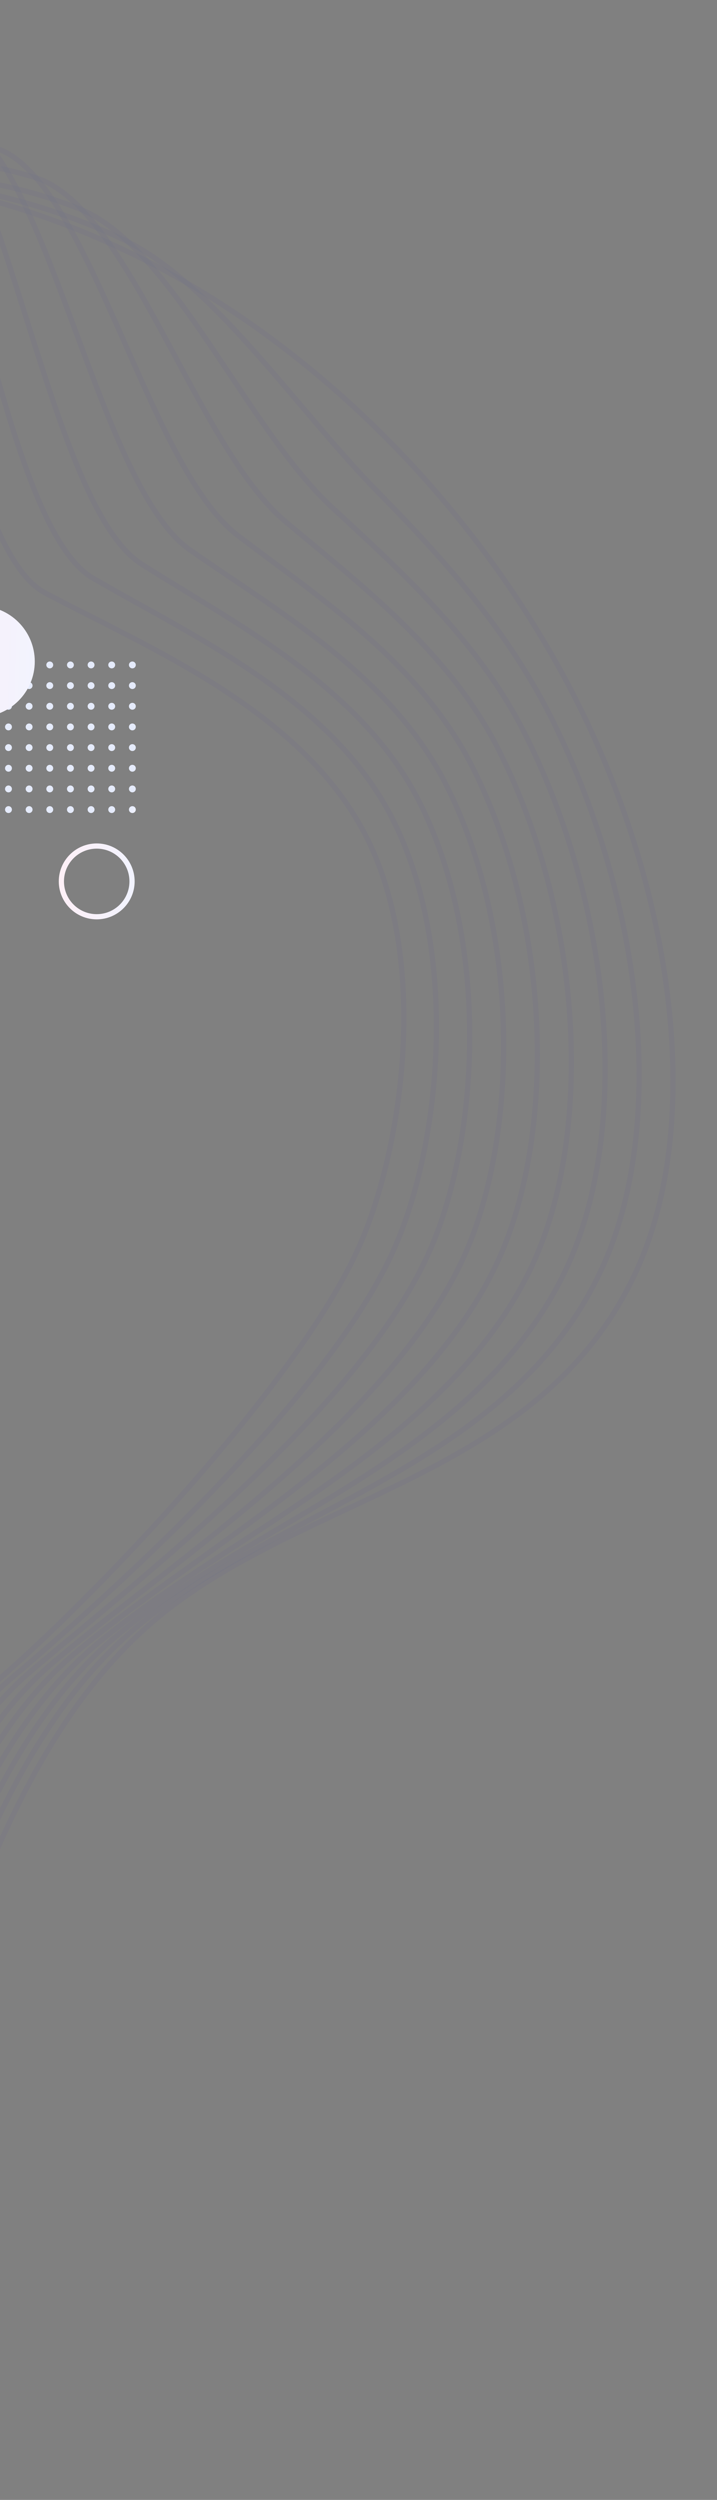 <svg width="413" height="1439" viewBox="0 0 413 1439" fill="none" xmlns="http://www.w3.org/2000/svg">
<rect x="0" y="0" width="413" height="1439" fill="#808080" stroke="none"/>
<g opacity="0.15">
<path d="M-205.217 570.934C-206.243 592.61 -213.89 609.044 -236.425 616.604C-312.541 642.001 -407.749 615.41 -468.709 677.033C-499.975 708.719 -511.945 759.812 -508.335 818.157C-490.909 1093.9 -319.859 1245.34 -249.713 1278.04C-177.838 1311.56 -132.304 1234.8 -109.599 1174.81C-81.596 1100.91 -60.331 1017.22 -5.987 971.288C51.401 922.801 171.867 796.982 207.213 716.753C232.151 660.149 247.629 552.132 210.324 480.32C173.02 408.508 86.022 373.16 25.835 341.212C-34.352 309.265 -50.1 10.604 -106.602 15.315C-182.578 21.651 -203.318 140.004 -212.981 221.236C-222.766 303.599 -222.616 390.986 -214.643 480.471C-211.617 513.587 -203.99 545.778 -205.217 570.934Z" stroke="#1D0FBF" stroke-opacity="0.2" stroke-width="3"/>
<path d="M-253.198 1293.37C-176.777 1329.11 -128.356 1247.16 -104.157 1183.3C-74.314 1104.63 -51.79 1015.25 6.131 966.407C67.201 914.765 189.841 803.578 227.421 717.998C254.011 657.616 265.112 546.658 225.376 470.009C189.864 401.509 110.25 365.75 53.567 332.832C-4.821 298.898 -25.021 32.493 -81.164 32.457C-158.828 32.532 -189.154 133.468 -208.036 205.762C-227.03 278.295 -234.789 358.852 -233.431 443.805C-232.913 475.28 -227.937 506.259 -230.366 531.368C-232.319 552.846 -239.921 569.796 -260.154 579.667C-290.677 594.481 -323.065 602.512 -354.227 611.998C-380.83 620.045 -406.533 629.372 -429.298 645.957C-440.35 653.979 -450.439 664.312 -459.934 677.156C-485.626 712.205 -495.594 764.166 -491.868 824.575C-486.177 914.245 -467.582 993.101 -441.164 1060.21C-391.746 1186.01 -307.33 1268.1 -253.198 1293.37Z" stroke="#1D0FBF" stroke-opacity="0.2" stroke-width="3"/>
<path d="M-256.499 1308.86C-175.553 1346.81 -124.185 1259.81 -98.57 1191.94C-66.966 1108.36 -43.043 1013.57 18.296 961.535C83.032 906.738 207.927 810.133 247.803 719.337C275.948 655.227 282.708 541.139 240.696 459.931C206.9 394.605 134.551 358.485 81.524 324.682C24.858 288.624 0.243 54.291 -55.417 49.974C-134.83 43.648 -174.469 127.393 -202.605 190.611C-230.537 253.539 -246.48 326.903 -251.712 407.323C-253.673 436.97 -251.337 466.736 -254.984 491.988C-257.953 513.318 -265.529 530.974 -283.378 543.105C-310.893 561.799 -338.567 576.322 -364.598 592.425C-386.651 605.983 -407.511 620.482 -426.175 641.047C-434.983 650.863 -443.014 663.091 -450.686 677.605C-470.948 715.552 -478.727 768.984 -475.028 831.181C-469.783 918.433 -455.239 997.727 -433.077 1067.86C-394.724 1189.76 -317.993 1280.07 -256.499 1308.86Z" stroke="#1D0FBF" stroke-opacity="0.2" stroke-width="3"/>
<path d="M-259.792 1324.37C-174.238 1364.48 -120.02 1272.47 -92.828 1200.69C-59.465 1112.2 -34.125 1011.81 30.676 956.903C99.001 898.812 226.134 816.98 268.302 720.969C297.998 653.13 300.509 536.051 256.082 450.006C224.063 387.993 158.893 351.185 109.411 316.548C54.548 278.314 25.349 76.161 -29.817 67.372C-111.05 54.507 -159.808 121.147 -197.347 175.389C-234.257 228.575 -258.284 294.883 -270.172 370.822C-274.532 398.778 -274.896 427.193 -279.665 452.537C-283.646 473.719 -291.107 492.03 -306.654 506.283C-331.177 528.859 -354.156 549.873 -375.172 572.644C-392.604 591.663 -408.806 611.246 -423.314 635.928C-430.05 647.451 -435.849 661.473 -441.889 677.758C-456.816 718.464 -462.416 773.367 -458.673 837.49C-453.617 922.359 -442.996 1001.85 -425.368 1075.35C-396.884 1193.08 -328.626 1292.07 -259.792 1324.37Z" stroke="#1D0FBF" stroke-opacity="0.2" stroke-width="3"/>
<path d="M-263.216 1339.89C-173.139 1382.22 -115.974 1285.16 -87.366 1209.37C-52.079 1116.06 -25.503 1010.16 42.716 952.065C114.706 890.818 244.123 823.572 288.424 722.259C319.767 650.641 317.88 530.484 271.198 439.691C240.941 380.991 182.929 343.305 136.927 308.211C83.865 267.612 50.178 97.593 -4.712 84.622C-87.923 64.941 -145.474 114.838 -192.465 159.966C-238.006 203.583 -270.256 262.748 -288.69 334.153C-295.512 360.282 -298.496 387.484 -304.385 412.919C-309.285 433.903 -316.723 452.919 -330 469.482C-351.497 496.266 -369.837 523.257 -385.789 552.832C-398.855 577.087 -410.276 602.029 -420.393 630.865C-425.067 644.095 -428.734 659.962 -432.896 678.055C-442.744 721.293 -445.869 778.03 -442.153 843.941C-437.375 926.478 -430.204 1005.92 -417.363 1082.94C-398.596 1196.25 -339.544 1303.99 -263.216 1339.89Z" stroke="#1D0FBF" stroke-opacity="0.2" stroke-width="3"/>
<path d="M-266.951 1355.44C-172.319 1399.99 -112.189 1297.87 -82.155 1218.08C-45.094 1119.86 -17.181 1008.41 54.529 947.447C130.209 883.046 261.943 830.581 308.575 723.865C341.483 648.52 335.372 525.375 286.255 429.746C257.74 374.361 206.838 335.795 164.375 300.192C113.012 257.091 74.739 119.263 20.423 102.283C-64.781 75.595 -131.005 109.212 -187.586 144.948C-241.685 179.133 -282.222 231.015 -307.373 297.987C-316.492 322.374 -322.253 348.276 -329.424 373.714C-335.241 394.501 -342.59 414.359 -353.661 432.906C-372.058 463.845 -386.125 496.825 -396.782 533.242C-405.408 562.681 -412.209 592.706 -418.064 625.935C-420.755 640.733 -422.46 658.357 -424.679 678.395C-429.7 723.939 -430.104 782.545 -426.362 850.57C-421.857 930.773 -417.546 1010.37 -410.07 1090.88C-399.929 1199.55 -350.628 1316.02 -266.951 1355.44Z" stroke="#1D0FBF" stroke-opacity="0.2" stroke-width="3"/>
<path d="M-271.359 1370.83C-172.096 1417.59 -109.045 1310.48 -77.491 1226.83C-38.629 1123.69 -9.289 1006.84 65.918 942.692C145.277 875.002 279.439 837.323 328.416 725.399C362.915 646.33 352.596 520.012 301.054 419.875C274.182 367.666 230.498 328.308 191.439 292.247C141.819 246.59 98.856 140.82 44.976 119.881C-42.274 85.995 -117.327 103.567 -183.534 129.908C-246.245 154.848 -295.162 199.305 -326.931 261.603C-338.441 284.298 -346.817 308.985 -355.182 334.376C-362.012 355.013 -369.187 375.664 -378.064 396.192C-393.311 431.425 -403.172 470.066 -408.66 513.562C-412.952 548.234 -415.165 583.53 -416.656 620.911C-417.297 637.414 -417.044 656.794 -417.234 678.726C-417.69 726.537 -415.143 787.238 -411.512 857.098C-407.275 934.964 -405.326 1014.98 -403.667 1098.53C-401.52 1203.29 -362.469 1328.08 -271.359 1370.83Z" stroke="#1D0FBF" stroke-opacity="0.2" stroke-width="3"/>
<path d="M-276.202 1386.43C-172.168 1435.35 -106.148 1323.06 -73.131 1235.41C-32.451 1127.37 -1.742 1004.98 77.14 937.916C160.285 867.079 296.958 844.001 348.232 726.733C384.498 644.029 369.783 514.641 315.74 409.671C290.567 360.776 254.119 320.248 218.264 283.829C170.474 235.379 122.78 161.855 69.216 137.007C-19.938 95.822 -103.968 97.587 -179.74 114.481C-251.021 130.311 -308.25 167.292 -346.743 224.963C-360.65 245.966 -371.645 269.438 -381.208 294.781C-388.891 315.357 -395.985 336.849 -402.764 359.409C-414.685 398.833 -420.639 443.474 -420.758 493.76C-420.878 533.576 -418.412 574.091 -415.378 615.712C-414.041 633.783 -411.92 654.969 -410.009 678.933C-405.992 729.06 -400.4 791.803 -396.786 863.448C-392.996 939.077 -392.85 1019.92 -397.564 1106.1C-403.195 1207.35 -374.77 1340.16 -276.202 1386.43Z" stroke="#1D0FBF" stroke-opacity="0.2" stroke-width="3"/>
<path d="M-414.854 610.785C-398.467 710.859 -363.054 892.691 -391.836 1113.74C-404.714 1212.07 -387.431 1352.11 -281.301 1402.04C-172.551 1453.18 -103.471 1335.84 -68.91 1244.33C-26.328 1131.53 5.759 1003.59 88.198 933.352C175.086 859.23 314.292 850.944 367.949 728.471C405.832 642.047 386.803 509.539 330.31 399.874C273.816 290.208 184.463 203.678 93.325 154.867C2.096 106.107 -90.82 92.527 -176.329 99.697C-349.873 114.367 -455.171 235.578 -433.553 474.368C-429.498 519.329 -422.348 565.063 -414.854 610.785Z" stroke="#1D0FBF" stroke-opacity="0.2" stroke-width="3"/>
</g>
<path d="M-9 418.437C-9 417.343 -8.112 416.455 -7.018 416.455C-5.923 416.455 -5.035 417.343 -5.035 418.437C-5.035 419.532 -5.923 420.42 -7.018 420.42C-8.112 420.42 -9 419.532 -9 418.437Z" fill="url(#paint0_linear_228_12944)"/>
<path d="M-9 382.756C-9 381.661 -8.112 380.773 -7.018 380.773C-5.923 380.773 -5.035 381.661 -5.035 382.756C-5.035 383.85 -5.923 384.738 -7.018 384.738C-8.112 384.738 -9 383.85 -9 382.756Z" fill="url(#paint1_linear_228_12944)"/>
<path d="M2.9 418.437C2.9 417.343 3.787 416.455 4.882 416.455C5.977 416.455 6.865 417.343 6.865 418.437C6.865 419.532 5.977 420.42 4.882 420.42C3.787 420.42 2.9 419.532 2.9 418.437Z" fill="url(#paint2_linear_228_12944)"/>
<path d="M2.9 382.756C2.9 381.661 3.787 380.773 4.882 380.773C5.977 380.773 6.865 381.661 6.865 382.756C6.865 383.85 5.977 384.738 4.882 384.738C3.787 384.738 2.9 383.85 2.9 382.756Z" fill="url(#paint3_linear_228_12944)"/>
<path d="M14.787 418.437C14.787 417.343 15.675 416.455 16.77 416.455C17.865 416.455 18.752 417.343 18.752 418.437C18.752 419.532 17.865 420.42 16.77 420.42C15.675 420.42 14.787 419.532 14.787 418.437Z" fill="url(#paint4_linear_228_12944)"/>
<path d="M14.787 382.756C14.787 381.661 15.675 380.773 16.77 380.773C17.865 380.773 18.752 381.661 18.752 382.756C18.752 383.85 17.865 384.738 16.77 384.738C15.675 384.738 14.787 383.85 14.787 382.756Z" fill="url(#paint5_linear_228_12944)"/>
<path d="M26.68 418.437C26.68 417.343 27.568 416.455 28.663 416.455C29.758 416.455 30.645 417.343 30.645 418.437C30.645 419.532 29.758 420.42 28.663 420.42C27.568 420.42 26.68 419.532 26.68 418.437Z" fill="url(#paint6_linear_228_12944)"/>
<path d="M26.68 382.756C26.68 381.661 27.568 380.773 28.663 380.773C29.758 380.773 30.645 381.661 30.645 382.756C30.645 383.85 29.758 384.738 28.663 384.738C27.568 384.738 26.68 383.85 26.68 382.756Z" fill="url(#paint7_linear_228_12944)"/>
<path d="M38.58 418.437C38.58 417.343 39.468 416.455 40.562 416.455C41.657 416.455 42.545 417.343 42.545 418.437C42.545 419.532 41.657 420.42 40.562 420.42C39.468 420.42 38.58 419.532 38.58 418.437Z" fill="url(#paint8_linear_228_12944)"/>
<path d="M38.58 382.756C38.58 381.661 39.468 380.773 40.562 380.773C41.657 380.773 42.545 381.661 42.545 382.756C42.545 383.85 41.657 384.738 40.562 384.738C39.468 384.738 38.58 383.85 38.58 382.756Z" fill="url(#paint9_linear_228_12944)"/>
<path d="M50.479 418.437C50.479 417.343 51.366 416.455 52.461 416.455C53.556 416.455 54.444 417.343 54.444 418.437C54.444 419.532 53.556 420.42 52.461 420.42C51.366 420.42 50.479 419.532 50.479 418.437Z" fill="url(#paint10_linear_228_12944)"/>
<path d="M50.479 382.756C50.479 381.661 51.366 380.773 52.461 380.773C53.556 380.773 54.444 381.661 54.444 382.756C54.444 383.85 53.556 384.738 52.461 384.738C51.366 384.738 50.479 383.85 50.479 382.756Z" fill="url(#paint11_linear_228_12944)"/>
<path d="M62.364 418.437C62.364 417.343 63.251 416.455 64.346 416.455C65.441 416.455 66.329 417.343 66.329 418.437C66.329 419.532 65.441 420.42 64.346 420.42C63.251 420.42 62.364 419.532 62.364 418.437Z" fill="url(#paint12_linear_228_12944)"/>
<path d="M62.364 382.756C62.364 381.661 63.251 380.773 64.346 380.773C65.441 380.773 66.329 381.661 66.329 382.756C66.329 383.85 65.441 384.738 64.346 384.738C63.251 384.738 62.364 383.85 62.364 382.756Z" fill="url(#paint13_linear_228_12944)"/>
<path d="M74.263 418.437C74.263 417.343 75.151 416.455 76.246 416.455C77.341 416.455 78.228 417.343 78.228 418.437C78.228 419.532 77.341 420.42 76.246 420.42C75.151 420.42 74.263 419.532 74.263 418.437Z" fill="url(#paint14_linear_228_12944)"/>
<path d="M74.263 382.756C74.263 381.661 75.151 380.773 76.246 380.773C77.341 380.773 78.228 381.661 78.228 382.756C78.228 383.85 77.341 384.738 76.246 384.738C75.151 384.738 74.263 383.85 74.263 382.756Z" fill="url(#paint15_linear_228_12944)"/>
<path d="M-9 430.336C-9 429.241 -8.112 428.353 -7.018 428.353C-5.923 428.353 -5.035 429.241 -5.035 430.336C-5.035 431.431 -5.923 432.318 -7.018 432.318C-8.112 432.318 -9 431.431 -9 430.336Z" fill="url(#paint16_linear_228_12944)"/>
<path d="M-9 394.649C-9 393.554 -8.112 392.667 -7.018 392.667C-5.923 392.667 -5.035 393.554 -5.035 394.649C-5.035 395.744 -5.923 396.632 -7.018 396.632C-8.112 396.632 -9 395.744 -9 394.649Z" fill="url(#paint17_linear_228_12944)"/>
<path d="M2.9 430.336C2.9 429.241 3.787 428.353 4.882 428.353C5.977 428.353 6.865 429.241 6.865 430.336C6.865 431.431 5.977 432.318 4.882 432.318C3.787 432.318 2.9 431.431 2.9 430.336Z" fill="url(#paint18_linear_228_12944)"/>
<path d="M2.9 394.649C2.9 393.554 3.787 392.667 4.882 392.667C5.977 392.667 6.865 393.554 6.865 394.649C6.865 395.744 5.977 396.632 4.882 396.632C3.787 396.632 2.9 395.744 2.9 394.649Z" fill="url(#paint19_linear_228_12944)"/>
<path d="M14.787 430.336C14.787 429.241 15.675 428.353 16.77 428.353C17.865 428.353 18.752 429.241 18.752 430.336C18.752 431.431 17.865 432.318 16.77 432.318C15.675 432.318 14.787 431.431 14.787 430.336Z" fill="url(#paint20_linear_228_12944)"/>
<path d="M14.787 394.649C14.787 393.554 15.675 392.667 16.77 392.667C17.865 392.667 18.752 393.554 18.752 394.649C18.752 395.744 17.865 396.632 16.77 396.632C15.675 396.632 14.787 395.744 14.787 394.649Z" fill="url(#paint21_linear_228_12944)"/>
<path d="M26.68 430.336C26.68 429.241 27.568 428.353 28.663 428.353C29.758 428.353 30.645 429.241 30.645 430.336C30.645 431.431 29.758 432.318 28.663 432.318C27.568 432.318 26.68 431.431 26.68 430.336Z" fill="url(#paint22_linear_228_12944)"/>
<path d="M26.68 394.649C26.68 393.554 27.568 392.667 28.663 392.667C29.758 392.667 30.645 393.554 30.645 394.649C30.645 395.744 29.758 396.632 28.663 396.632C27.568 396.632 26.68 395.744 26.68 394.649Z" fill="url(#paint23_linear_228_12944)"/>
<path d="M38.58 430.336C38.58 429.241 39.468 428.353 40.562 428.353C41.657 428.353 42.545 429.241 42.545 430.336C42.545 431.431 41.657 432.318 40.562 432.318C39.468 432.318 38.58 431.431 38.58 430.336Z" fill="url(#paint24_linear_228_12944)"/>
<path d="M38.58 394.649C38.58 393.554 39.468 392.667 40.562 392.667C41.657 392.667 42.545 393.554 42.545 394.649C42.545 395.744 41.657 396.632 40.562 396.632C39.468 396.632 38.58 395.744 38.58 394.649Z" fill="url(#paint25_linear_228_12944)"/>
<path d="M50.479 430.336C50.479 429.241 51.366 428.353 52.461 428.353C53.556 428.353 54.444 429.241 54.444 430.336C54.444 431.431 53.556 432.318 52.461 432.318C51.366 432.318 50.479 431.431 50.479 430.336Z" fill="url(#paint26_linear_228_12944)"/>
<path d="M50.479 394.649C50.479 393.554 51.366 392.667 52.461 392.667C53.556 392.667 54.444 393.554 54.444 394.649C54.444 395.744 53.556 396.632 52.461 396.632C51.366 396.632 50.479 395.744 50.479 394.649Z" fill="url(#paint27_linear_228_12944)"/>
<path d="M62.364 430.336C62.364 429.241 63.251 428.353 64.346 428.353C65.441 428.353 66.329 429.241 66.329 430.336C66.329 431.431 65.441 432.318 64.346 432.318C63.251 432.318 62.364 431.431 62.364 430.336Z" fill="url(#paint28_linear_228_12944)"/>
<path d="M62.364 394.649C62.364 393.554 63.251 392.667 64.346 392.667C65.441 392.667 66.329 393.554 66.329 394.649C66.329 395.744 65.441 396.632 64.346 396.632C63.251 396.632 62.364 395.744 62.364 394.649Z" fill="url(#paint29_linear_228_12944)"/>
<path d="M74.263 430.336C74.263 429.241 75.151 428.353 76.246 428.353C77.341 428.353 78.228 429.241 78.228 430.336C78.228 431.431 77.341 432.318 76.246 432.318C75.151 432.318 74.263 431.431 74.263 430.336Z" fill="url(#paint30_linear_228_12944)"/>
<path d="M74.263 394.649C74.263 393.554 75.151 392.667 76.246 392.667C77.341 392.667 78.228 393.554 78.228 394.649C78.228 395.744 77.341 396.632 76.246 396.632C75.151 396.632 74.263 395.744 74.263 394.649Z" fill="url(#paint31_linear_228_12944)"/>
<path d="M-9 442.227C-9 441.133 -8.112 440.245 -7.018 440.245C-5.923 440.245 -5.035 441.133 -5.035 442.227C-5.035 443.322 -5.923 444.21 -7.018 444.21C-8.112 444.21 -9 443.322 -9 442.227Z" fill="url(#paint32_linear_228_12944)"/>
<path d="M-9 406.546C-9 405.451 -8.112 404.563 -7.018 404.563C-5.923 404.563 -5.035 405.451 -5.035 406.546C-5.035 407.641 -5.923 408.528 -7.018 408.528C-8.112 408.528 -9 407.641 -9 406.546Z" fill="url(#paint33_linear_228_12944)"/>
<path d="M2.9 442.227C2.9 441.133 3.787 440.245 4.882 440.245C5.977 440.245 6.865 441.133 6.865 442.227C6.865 443.322 5.977 444.21 4.882 444.21C3.787 444.21 2.9 443.322 2.9 442.227Z" fill="url(#paint34_linear_228_12944)"/>
<path d="M2.9 406.546C2.9 405.451 3.787 404.563 4.882 404.563C5.977 404.563 6.865 405.451 6.865 406.546C6.865 407.641 5.977 408.528 4.882 408.528C3.787 408.528 2.9 407.641 2.9 406.546Z" fill="url(#paint35_linear_228_12944)"/>
<path d="M14.787 442.227C14.787 441.133 15.675 440.245 16.77 440.245C17.865 440.245 18.752 441.133 18.752 442.227C18.752 443.322 17.865 444.21 16.77 444.21C15.675 444.21 14.787 443.322 14.787 442.227Z" fill="url(#paint36_linear_228_12944)"/>
<path d="M14.787 406.546C14.787 405.451 15.675 404.563 16.77 404.563C17.865 404.563 18.752 405.451 18.752 406.546C18.752 407.641 17.865 408.528 16.77 408.528C15.675 408.528 14.787 407.641 14.787 406.546Z" fill="url(#paint37_linear_228_12944)"/>
<path d="M26.68 442.227C26.68 441.133 27.568 440.245 28.663 440.245C29.758 440.245 30.645 441.133 30.645 442.227C30.645 443.322 29.758 444.21 28.663 444.21C27.568 444.21 26.68 443.322 26.68 442.227Z" fill="url(#paint38_linear_228_12944)"/>
<path d="M26.68 406.546C26.68 405.451 27.568 404.563 28.663 404.563C29.758 404.563 30.645 405.451 30.645 406.546C30.645 407.641 29.758 408.528 28.663 408.528C27.568 408.528 26.68 407.641 26.68 406.546Z" fill="url(#paint39_linear_228_12944)"/>
<path d="M38.58 442.227C38.58 441.133 39.468 440.245 40.562 440.245C41.657 440.245 42.545 441.133 42.545 442.227C42.545 443.322 41.657 444.21 40.562 444.21C39.468 444.21 38.58 443.322 38.58 442.227Z" fill="url(#paint40_linear_228_12944)"/>
<path d="M38.58 406.546C38.58 405.451 39.468 404.563 40.562 404.563C41.657 404.563 42.545 405.451 42.545 406.546C42.545 407.641 41.657 408.528 40.562 408.528C39.468 408.528 38.58 407.641 38.58 406.546Z" fill="url(#paint41_linear_228_12944)"/>
<path d="M50.479 442.227C50.479 441.133 51.366 440.245 52.461 440.245C53.556 440.245 54.444 441.133 54.444 442.227C54.444 443.322 53.556 444.21 52.461 444.21C51.366 444.21 50.479 443.322 50.479 442.227Z" fill="url(#paint42_linear_228_12944)"/>
<path d="M50.479 406.546C50.479 405.451 51.366 404.563 52.461 404.563C53.556 404.563 54.444 405.451 54.444 406.546C54.444 407.641 53.556 408.528 52.461 408.528C51.366 408.528 50.479 407.641 50.479 406.546Z" fill="url(#paint43_linear_228_12944)"/>
<path d="M62.364 442.227C62.364 441.133 63.251 440.245 64.346 440.245C65.441 440.245 66.329 441.133 66.329 442.227C66.329 443.322 65.441 444.21 64.346 444.21C63.251 444.21 62.364 443.322 62.364 442.227Z" fill="url(#paint44_linear_228_12944)"/>
<path d="M62.364 406.546C62.364 405.451 63.251 404.563 64.346 404.563C65.441 404.563 66.329 405.451 66.329 406.546C66.329 407.641 65.441 408.528 64.346 408.528C63.251 408.528 62.364 407.641 62.364 406.546Z" fill="url(#paint45_linear_228_12944)"/>
<path d="M74.263 442.227C74.263 441.133 75.151 440.245 76.246 440.245C77.341 440.245 78.228 441.133 78.228 442.227C78.228 443.322 77.341 444.21 76.246 444.21C75.151 444.21 74.263 443.322 74.263 442.227Z" fill="url(#paint46_linear_228_12944)"/>
<path d="M74.263 406.546C74.263 405.451 75.151 404.563 76.246 404.563C77.341 404.563 78.228 405.451 78.228 406.546C78.228 407.641 77.341 408.528 76.246 408.528C75.151 408.528 74.263 407.641 74.263 406.546Z" fill="url(#paint47_linear_228_12944)"/>
<path d="M-9 454.127C-9 453.032 -8.112 452.144 -7.018 452.144C-5.923 452.144 -5.035 453.032 -5.035 454.127C-5.035 455.222 -5.923 456.109 -7.018 456.109C-8.112 456.109 -9 455.222 -9 454.127Z" fill="url(#paint48_linear_228_12944)"/>
<path d="M2.9 454.127C2.9 453.032 3.787 452.144 4.882 452.144C5.977 452.144 6.865 453.032 6.865 454.127C6.865 455.222 5.977 456.109 4.882 456.109C3.787 456.109 2.9 455.222 2.9 454.127Z" fill="url(#paint49_linear_228_12944)"/>
<path d="M14.787 454.127C14.787 453.032 15.675 452.144 16.77 452.144C17.865 452.144 18.752 453.032 18.752 454.127C18.752 455.222 17.865 456.109 16.77 456.109C15.675 456.109 14.787 455.222 14.787 454.127Z" fill="url(#paint50_linear_228_12944)"/>
<path d="M26.68 454.127C26.68 453.032 27.568 452.144 28.663 452.144C29.758 452.144 30.645 453.032 30.645 454.127C30.645 455.222 29.758 456.109 28.663 456.109C27.568 456.109 26.68 455.222 26.68 454.127Z" fill="url(#paint51_linear_228_12944)"/>
<path d="M38.58 454.127C38.58 453.032 39.468 452.144 40.562 452.144C41.657 452.144 42.545 453.032 42.545 454.127C42.545 455.222 41.657 456.109 40.562 456.109C39.468 456.109 38.58 455.222 38.58 454.127Z" fill="url(#paint52_linear_228_12944)"/>
<path d="M50.479 454.127C50.479 453.032 51.366 452.144 52.461 452.144C53.556 452.144 54.444 453.032 54.444 454.127C54.444 455.222 53.556 456.109 52.461 456.109C51.366 456.109 50.479 455.222 50.479 454.127Z" fill="url(#paint53_linear_228_12944)"/>
<path d="M62.364 454.127C62.364 453.032 63.251 452.144 64.346 452.144C65.441 452.144 66.329 453.032 66.329 454.127C66.329 455.222 65.441 456.109 64.346 456.109C63.251 456.109 62.364 455.222 62.364 454.127Z" fill="url(#paint54_linear_228_12944)"/>
<path d="M74.263 454.127C74.263 453.032 75.151 452.144 76.246 452.144C77.341 452.144 78.228 453.032 78.228 454.127C78.228 455.222 77.341 456.109 76.246 456.109C75.151 456.109 74.263 455.222 74.263 454.127Z" fill="url(#paint55_linear_228_12944)"/>
<path d="M-9 466.017C-9 464.923 -8.112 464.035 -7.018 464.035C-5.923 464.035 -5.035 464.923 -5.035 466.017C-5.035 467.112 -5.923 468 -7.018 468C-8.112 468 -9 467.112 -9 466.017Z" fill="url(#paint56_linear_228_12944)"/>
<path d="M2.9 466.017C2.9 464.923 3.787 464.035 4.882 464.035C5.977 464.035 6.865 464.923 6.865 466.017C6.865 467.112 5.977 468 4.882 468C3.787 468 2.9 467.112 2.9 466.017Z" fill="url(#paint57_linear_228_12944)"/>
<path d="M14.787 466.017C14.787 464.923 15.675 464.035 16.77 464.035C17.865 464.035 18.752 464.923 18.752 466.017C18.752 467.112 17.865 468 16.77 468C15.675 468 14.787 467.112 14.787 466.017Z" fill="url(#paint58_linear_228_12944)"/>
<path d="M26.68 466.017C26.68 464.923 27.568 464.035 28.663 464.035C29.758 464.035 30.645 464.923 30.645 466.017C30.645 467.112 29.758 468 28.663 468C27.568 468 26.68 467.112 26.68 466.017Z" fill="url(#paint59_linear_228_12944)"/>
<path d="M38.58 466.017C38.58 464.923 39.468 464.035 40.562 464.035C41.657 464.035 42.545 464.923 42.545 466.017C42.545 467.112 41.657 468 40.562 468C39.468 468 38.58 467.112 38.58 466.017Z" fill="url(#paint60_linear_228_12944)"/>
<path d="M50.479 466.017C50.479 464.923 51.366 464.035 52.461 464.035C53.556 464.035 54.444 464.923 54.444 466.017C54.444 467.112 53.556 468 52.461 468C51.366 468 50.479 467.112 50.479 466.017Z" fill="url(#paint61_linear_228_12944)"/>
<path d="M62.364 466.017C62.364 464.923 63.251 464.035 64.346 464.035C65.441 464.035 66.329 464.923 66.329 466.017C66.329 467.112 65.441 468 64.346 468C63.251 468 62.364 467.112 62.364 466.017Z" fill="url(#paint62_linear_228_12944)"/>
<path d="M74.263 466.017C74.263 464.923 75.151 464.035 76.246 464.035C77.341 464.035 78.228 464.923 78.228 466.017C78.228 467.112 77.341 468 76.246 468C75.151 468 74.263 467.112 74.263 466.017Z" fill="url(#paint63_linear_228_12944)"/>
<path d="M55.706 487C66.947 487 76.059 496.112 76.059 507.353C76.059 518.594 66.947 527.706 55.706 527.706C44.465 527.706 35.353 518.594 35.353 507.353C35.353 496.112 44.465 487 55.706 487Z" stroke="url(#paint64_linear_228_12944)" stroke-width="3"/>
<path d="M-11.954 348.79C5.71 348.79 20.029 363.109 20.029 380.773C20.029 398.437 5.71 412.756 -11.954 412.756C-29.618 412.756 -43.937 398.437 -43.937 380.773C-43.937 363.109 -29.618 348.79 -11.954 348.79Z" fill="url(#paint65_linear_228_12944)"/>
<defs>
<linearGradient id="paint0_linear_228_12944" x1="74.28" y1="464.184" x2="78.493" y2="468.165" gradientUnits="userSpaceOnUse">
<stop stop-color="#E5EBFB"/>
<stop offset="1" stop-color="#F2F3FE"/>
</linearGradient>
<linearGradient id="paint1_linear_228_12944" x1="74.28" y1="464.184" x2="78.493" y2="468.165" gradientUnits="userSpaceOnUse">
<stop stop-color="#E5EBFB"/>
<stop offset="1" stop-color="#F2F3FE"/>
</linearGradient>
<linearGradient id="paint2_linear_228_12944" x1="74.28" y1="464.184" x2="78.493" y2="468.165" gradientUnits="userSpaceOnUse">
<stop stop-color="#E5EBFB"/>
<stop offset="1" stop-color="#F2F3FE"/>
</linearGradient>
<linearGradient id="paint3_linear_228_12944" x1="74.28" y1="464.184" x2="78.493" y2="468.165" gradientUnits="userSpaceOnUse">
<stop stop-color="#E5EBFB"/>
<stop offset="1" stop-color="#F2F3FE"/>
</linearGradient>
<linearGradient id="paint4_linear_228_12944" x1="74.28" y1="464.184" x2="78.493" y2="468.165" gradientUnits="userSpaceOnUse">
<stop stop-color="#E5EBFB"/>
<stop offset="1" stop-color="#F2F3FE"/>
</linearGradient>
<linearGradient id="paint5_linear_228_12944" x1="74.28" y1="464.184" x2="78.493" y2="468.165" gradientUnits="userSpaceOnUse">
<stop stop-color="#E5EBFB"/>
<stop offset="1" stop-color="#F2F3FE"/>
</linearGradient>
<linearGradient id="paint6_linear_228_12944" x1="74.28" y1="464.184" x2="78.493" y2="468.165" gradientUnits="userSpaceOnUse">
<stop stop-color="#E5EBFB"/>
<stop offset="1" stop-color="#F2F3FE"/>
</linearGradient>
<linearGradient id="paint7_linear_228_12944" x1="74.28" y1="464.184" x2="78.493" y2="468.165" gradientUnits="userSpaceOnUse">
<stop stop-color="#E5EBFB"/>
<stop offset="1" stop-color="#F2F3FE"/>
</linearGradient>
<linearGradient id="paint8_linear_228_12944" x1="74.28" y1="464.184" x2="78.493" y2="468.165" gradientUnits="userSpaceOnUse">
<stop stop-color="#E5EBFB"/>
<stop offset="1" stop-color="#F2F3FE"/>
</linearGradient>
<linearGradient id="paint9_linear_228_12944" x1="74.28" y1="464.184" x2="78.493" y2="468.165" gradientUnits="userSpaceOnUse">
<stop stop-color="#E5EBFB"/>
<stop offset="1" stop-color="#F2F3FE"/>
</linearGradient>
<linearGradient id="paint10_linear_228_12944" x1="74.28" y1="464.184" x2="78.493" y2="468.165" gradientUnits="userSpaceOnUse">
<stop stop-color="#E5EBFB"/>
<stop offset="1" stop-color="#F2F3FE"/>
</linearGradient>
<linearGradient id="paint11_linear_228_12944" x1="74.28" y1="464.184" x2="78.493" y2="468.165" gradientUnits="userSpaceOnUse">
<stop stop-color="#E5EBFB"/>
<stop offset="1" stop-color="#F2F3FE"/>
</linearGradient>
<linearGradient id="paint12_linear_228_12944" x1="74.28" y1="464.184" x2="78.493" y2="468.165" gradientUnits="userSpaceOnUse">
<stop stop-color="#E5EBFB"/>
<stop offset="1" stop-color="#F2F3FE"/>
</linearGradient>
<linearGradient id="paint13_linear_228_12944" x1="74.28" y1="464.184" x2="78.493" y2="468.165" gradientUnits="userSpaceOnUse">
<stop stop-color="#E5EBFB"/>
<stop offset="1" stop-color="#F2F3FE"/>
</linearGradient>
<linearGradient id="paint14_linear_228_12944" x1="74.28" y1="464.184" x2="78.493" y2="468.165" gradientUnits="userSpaceOnUse">
<stop stop-color="#E5EBFB"/>
<stop offset="1" stop-color="#F2F3FE"/>
</linearGradient>
<linearGradient id="paint15_linear_228_12944" x1="74.28" y1="464.184" x2="78.493" y2="468.165" gradientUnits="userSpaceOnUse">
<stop stop-color="#E5EBFB"/>
<stop offset="1" stop-color="#F2F3FE"/>
</linearGradient>
<linearGradient id="paint16_linear_228_12944" x1="74.28" y1="464.184" x2="78.493" y2="468.165" gradientUnits="userSpaceOnUse">
<stop stop-color="#E5EBFB"/>
<stop offset="1" stop-color="#F2F3FE"/>
</linearGradient>
<linearGradient id="paint17_linear_228_12944" x1="74.28" y1="464.184" x2="78.493" y2="468.165" gradientUnits="userSpaceOnUse">
<stop stop-color="#E5EBFB"/>
<stop offset="1" stop-color="#F2F3FE"/>
</linearGradient>
<linearGradient id="paint18_linear_228_12944" x1="74.28" y1="464.184" x2="78.493" y2="468.165" gradientUnits="userSpaceOnUse">
<stop stop-color="#E5EBFB"/>
<stop offset="1" stop-color="#F2F3FE"/>
</linearGradient>
<linearGradient id="paint19_linear_228_12944" x1="74.28" y1="464.184" x2="78.493" y2="468.165" gradientUnits="userSpaceOnUse">
<stop stop-color="#E5EBFB"/>
<stop offset="1" stop-color="#F2F3FE"/>
</linearGradient>
<linearGradient id="paint20_linear_228_12944" x1="74.28" y1="464.184" x2="78.493" y2="468.165" gradientUnits="userSpaceOnUse">
<stop stop-color="#E5EBFB"/>
<stop offset="1" stop-color="#F2F3FE"/>
</linearGradient>
<linearGradient id="paint21_linear_228_12944" x1="74.28" y1="464.184" x2="78.493" y2="468.165" gradientUnits="userSpaceOnUse">
<stop stop-color="#E5EBFB"/>
<stop offset="1" stop-color="#F2F3FE"/>
</linearGradient>
<linearGradient id="paint22_linear_228_12944" x1="74.28" y1="464.184" x2="78.493" y2="468.165" gradientUnits="userSpaceOnUse">
<stop stop-color="#E5EBFB"/>
<stop offset="1" stop-color="#F2F3FE"/>
</linearGradient>
<linearGradient id="paint23_linear_228_12944" x1="74.28" y1="464.184" x2="78.493" y2="468.165" gradientUnits="userSpaceOnUse">
<stop stop-color="#E5EBFB"/>
<stop offset="1" stop-color="#F2F3FE"/>
</linearGradient>
<linearGradient id="paint24_linear_228_12944" x1="74.28" y1="464.184" x2="78.493" y2="468.165" gradientUnits="userSpaceOnUse">
<stop stop-color="#E5EBFB"/>
<stop offset="1" stop-color="#F2F3FE"/>
</linearGradient>
<linearGradient id="paint25_linear_228_12944" x1="74.28" y1="464.184" x2="78.493" y2="468.165" gradientUnits="userSpaceOnUse">
<stop stop-color="#E5EBFB"/>
<stop offset="1" stop-color="#F2F3FE"/>
</linearGradient>
<linearGradient id="paint26_linear_228_12944" x1="74.28" y1="464.184" x2="78.493" y2="468.165" gradientUnits="userSpaceOnUse">
<stop stop-color="#E5EBFB"/>
<stop offset="1" stop-color="#F2F3FE"/>
</linearGradient>
<linearGradient id="paint27_linear_228_12944" x1="74.28" y1="464.184" x2="78.493" y2="468.165" gradientUnits="userSpaceOnUse">
<stop stop-color="#E5EBFB"/>
<stop offset="1" stop-color="#F2F3FE"/>
</linearGradient>
<linearGradient id="paint28_linear_228_12944" x1="74.28" y1="464.184" x2="78.493" y2="468.165" gradientUnits="userSpaceOnUse">
<stop stop-color="#E5EBFB"/>
<stop offset="1" stop-color="#F2F3FE"/>
</linearGradient>
<linearGradient id="paint29_linear_228_12944" x1="74.28" y1="464.184" x2="78.493" y2="468.165" gradientUnits="userSpaceOnUse">
<stop stop-color="#E5EBFB"/>
<stop offset="1" stop-color="#F2F3FE"/>
</linearGradient>
<linearGradient id="paint30_linear_228_12944" x1="74.28" y1="464.184" x2="78.493" y2="468.165" gradientUnits="userSpaceOnUse">
<stop stop-color="#E5EBFB"/>
<stop offset="1" stop-color="#F2F3FE"/>
</linearGradient>
<linearGradient id="paint31_linear_228_12944" x1="74.28" y1="464.184" x2="78.493" y2="468.165" gradientUnits="userSpaceOnUse">
<stop stop-color="#E5EBFB"/>
<stop offset="1" stop-color="#F2F3FE"/>
</linearGradient>
<linearGradient id="paint32_linear_228_12944" x1="74.28" y1="464.184" x2="78.493" y2="468.165" gradientUnits="userSpaceOnUse">
<stop stop-color="#E5EBFB"/>
<stop offset="1" stop-color="#F2F3FE"/>
</linearGradient>
<linearGradient id="paint33_linear_228_12944" x1="74.28" y1="464.184" x2="78.493" y2="468.165" gradientUnits="userSpaceOnUse">
<stop stop-color="#E5EBFB"/>
<stop offset="1" stop-color="#F2F3FE"/>
</linearGradient>
<linearGradient id="paint34_linear_228_12944" x1="74.28" y1="464.184" x2="78.493" y2="468.165" gradientUnits="userSpaceOnUse">
<stop stop-color="#E5EBFB"/>
<stop offset="1" stop-color="#F2F3FE"/>
</linearGradient>
<linearGradient id="paint35_linear_228_12944" x1="74.28" y1="464.184" x2="78.493" y2="468.165" gradientUnits="userSpaceOnUse">
<stop stop-color="#E5EBFB"/>
<stop offset="1" stop-color="#F2F3FE"/>
</linearGradient>
<linearGradient id="paint36_linear_228_12944" x1="74.28" y1="464.184" x2="78.493" y2="468.165" gradientUnits="userSpaceOnUse">
<stop stop-color="#E5EBFB"/>
<stop offset="1" stop-color="#F2F3FE"/>
</linearGradient>
<linearGradient id="paint37_linear_228_12944" x1="74.28" y1="464.184" x2="78.493" y2="468.165" gradientUnits="userSpaceOnUse">
<stop stop-color="#E5EBFB"/>
<stop offset="1" stop-color="#F2F3FE"/>
</linearGradient>
<linearGradient id="paint38_linear_228_12944" x1="74.28" y1="464.184" x2="78.493" y2="468.165" gradientUnits="userSpaceOnUse">
<stop stop-color="#E5EBFB"/>
<stop offset="1" stop-color="#F2F3FE"/>
</linearGradient>
<linearGradient id="paint39_linear_228_12944" x1="74.28" y1="464.184" x2="78.493" y2="468.165" gradientUnits="userSpaceOnUse">
<stop stop-color="#E5EBFB"/>
<stop offset="1" stop-color="#F2F3FE"/>
</linearGradient>
<linearGradient id="paint40_linear_228_12944" x1="74.28" y1="464.184" x2="78.493" y2="468.165" gradientUnits="userSpaceOnUse">
<stop stop-color="#E5EBFB"/>
<stop offset="1" stop-color="#F2F3FE"/>
</linearGradient>
<linearGradient id="paint41_linear_228_12944" x1="74.28" y1="464.184" x2="78.493" y2="468.165" gradientUnits="userSpaceOnUse">
<stop stop-color="#E5EBFB"/>
<stop offset="1" stop-color="#F2F3FE"/>
</linearGradient>
<linearGradient id="paint42_linear_228_12944" x1="74.28" y1="464.184" x2="78.493" y2="468.165" gradientUnits="userSpaceOnUse">
<stop stop-color="#E5EBFB"/>
<stop offset="1" stop-color="#F2F3FE"/>
</linearGradient>
<linearGradient id="paint43_linear_228_12944" x1="74.28" y1="464.184" x2="78.493" y2="468.165" gradientUnits="userSpaceOnUse">
<stop stop-color="#E5EBFB"/>
<stop offset="1" stop-color="#F2F3FE"/>
</linearGradient>
<linearGradient id="paint44_linear_228_12944" x1="74.28" y1="464.184" x2="78.493" y2="468.165" gradientUnits="userSpaceOnUse">
<stop stop-color="#E5EBFB"/>
<stop offset="1" stop-color="#F2F3FE"/>
</linearGradient>
<linearGradient id="paint45_linear_228_12944" x1="74.28" y1="464.184" x2="78.493" y2="468.165" gradientUnits="userSpaceOnUse">
<stop stop-color="#E5EBFB"/>
<stop offset="1" stop-color="#F2F3FE"/>
</linearGradient>
<linearGradient id="paint46_linear_228_12944" x1="74.28" y1="464.184" x2="78.493" y2="468.165" gradientUnits="userSpaceOnUse">
<stop stop-color="#E5EBFB"/>
<stop offset="1" stop-color="#F2F3FE"/>
</linearGradient>
<linearGradient id="paint47_linear_228_12944" x1="74.28" y1="464.184" x2="78.493" y2="468.165" gradientUnits="userSpaceOnUse">
<stop stop-color="#E5EBFB"/>
<stop offset="1" stop-color="#F2F3FE"/>
</linearGradient>
<linearGradient id="paint48_linear_228_12944" x1="74.28" y1="464.184" x2="78.493" y2="468.165" gradientUnits="userSpaceOnUse">
<stop stop-color="#E5EBFB"/>
<stop offset="1" stop-color="#F2F3FE"/>
</linearGradient>
<linearGradient id="paint49_linear_228_12944" x1="74.28" y1="464.184" x2="78.493" y2="468.165" gradientUnits="userSpaceOnUse">
<stop stop-color="#E5EBFB"/>
<stop offset="1" stop-color="#F2F3FE"/>
</linearGradient>
<linearGradient id="paint50_linear_228_12944" x1="74.28" y1="464.184" x2="78.493" y2="468.165" gradientUnits="userSpaceOnUse">
<stop stop-color="#E5EBFB"/>
<stop offset="1" stop-color="#F2F3FE"/>
</linearGradient>
<linearGradient id="paint51_linear_228_12944" x1="74.28" y1="464.184" x2="78.493" y2="468.165" gradientUnits="userSpaceOnUse">
<stop stop-color="#E5EBFB"/>
<stop offset="1" stop-color="#F2F3FE"/>
</linearGradient>
<linearGradient id="paint52_linear_228_12944" x1="74.28" y1="464.184" x2="78.493" y2="468.165" gradientUnits="userSpaceOnUse">
<stop stop-color="#E5EBFB"/>
<stop offset="1" stop-color="#F2F3FE"/>
</linearGradient>
<linearGradient id="paint53_linear_228_12944" x1="74.28" y1="464.184" x2="78.493" y2="468.165" gradientUnits="userSpaceOnUse">
<stop stop-color="#E5EBFB"/>
<stop offset="1" stop-color="#F2F3FE"/>
</linearGradient>
<linearGradient id="paint54_linear_228_12944" x1="74.28" y1="464.184" x2="78.493" y2="468.165" gradientUnits="userSpaceOnUse">
<stop stop-color="#E5EBFB"/>
<stop offset="1" stop-color="#F2F3FE"/>
</linearGradient>
<linearGradient id="paint55_linear_228_12944" x1="74.28" y1="464.184" x2="78.493" y2="468.165" gradientUnits="userSpaceOnUse">
<stop stop-color="#E5EBFB"/>
<stop offset="1" stop-color="#F2F3FE"/>
</linearGradient>
<linearGradient id="paint56_linear_228_12944" x1="74.28" y1="464.184" x2="78.493" y2="468.165" gradientUnits="userSpaceOnUse">
<stop stop-color="#E5EBFB"/>
<stop offset="1" stop-color="#F2F3FE"/>
</linearGradient>
<linearGradient id="paint57_linear_228_12944" x1="74.28" y1="464.184" x2="78.493" y2="468.165" gradientUnits="userSpaceOnUse">
<stop stop-color="#E5EBFB"/>
<stop offset="1" stop-color="#F2F3FE"/>
</linearGradient>
<linearGradient id="paint58_linear_228_12944" x1="74.28" y1="464.184" x2="78.493" y2="468.165" gradientUnits="userSpaceOnUse">
<stop stop-color="#E5EBFB"/>
<stop offset="1" stop-color="#F2F3FE"/>
</linearGradient>
<linearGradient id="paint59_linear_228_12944" x1="74.28" y1="464.184" x2="78.493" y2="468.165" gradientUnits="userSpaceOnUse">
<stop stop-color="#E5EBFB"/>
<stop offset="1" stop-color="#F2F3FE"/>
</linearGradient>
<linearGradient id="paint60_linear_228_12944" x1="74.28" y1="464.184" x2="78.493" y2="468.165" gradientUnits="userSpaceOnUse">
<stop stop-color="#E5EBFB"/>
<stop offset="1" stop-color="#F2F3FE"/>
</linearGradient>
<linearGradient id="paint61_linear_228_12944" x1="74.28" y1="464.184" x2="78.493" y2="468.165" gradientUnits="userSpaceOnUse">
<stop stop-color="#E5EBFB"/>
<stop offset="1" stop-color="#F2F3FE"/>
</linearGradient>
<linearGradient id="paint62_linear_228_12944" x1="74.28" y1="464.184" x2="78.493" y2="468.165" gradientUnits="userSpaceOnUse">
<stop stop-color="#E5EBFB"/>
<stop offset="1" stop-color="#F2F3FE"/>
</linearGradient>
<linearGradient id="paint63_linear_228_12944" x1="74.28" y1="464.184" x2="78.493" y2="468.165" gradientUnits="userSpaceOnUse">
<stop stop-color="#E5EBFB"/>
<stop offset="1" stop-color="#F2F3FE"/>
</linearGradient>
<linearGradient id="paint64_linear_228_12944" x1="35.924" y1="487.687" x2="76.33" y2="488.828" gradientUnits="userSpaceOnUse">
<stop stop-color="#FDF0F7"/>
<stop offset="1" stop-color="#F2F3FE"/>
</linearGradient>
<linearGradient id="paint65_linear_228_12944" x1="-43.04" y1="349.869" x2="20.455" y2="351.663" gradientUnits="userSpaceOnUse">
<stop stop-color="#FDF0F7"/>
<stop offset="1" stop-color="#F2F3FE"/>
</linearGradient>
</defs>
</svg>
